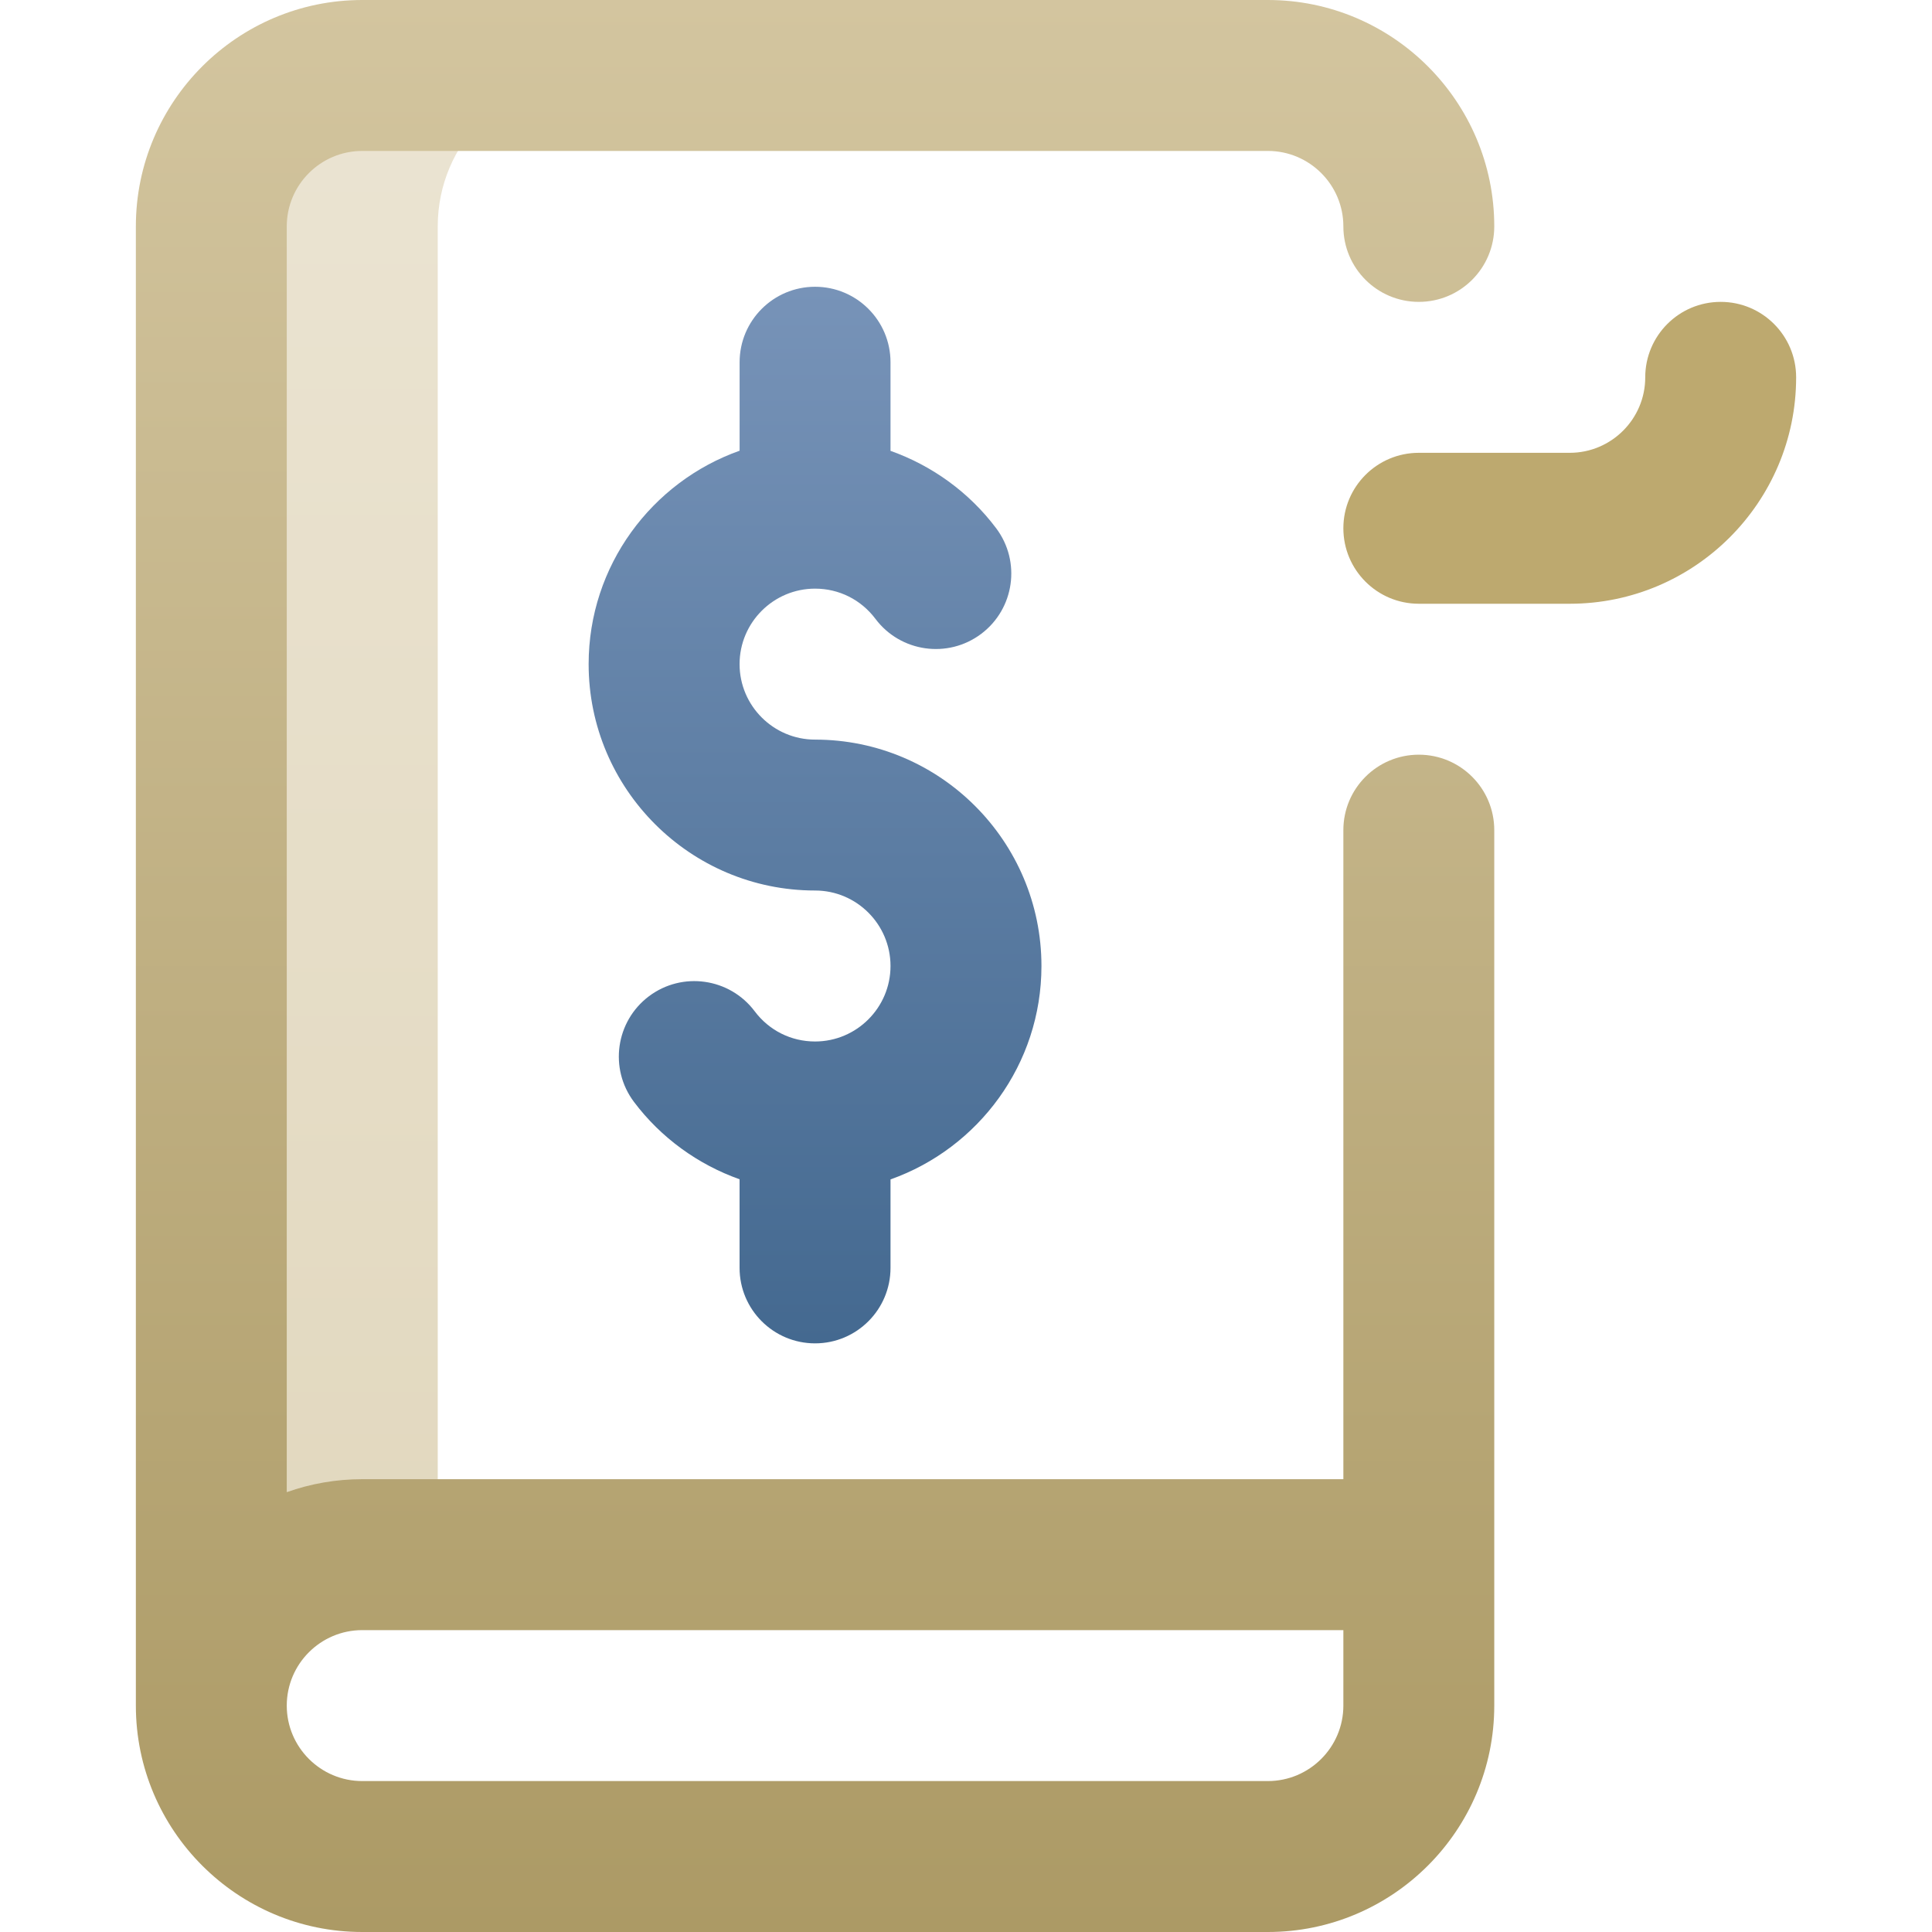 <svg width="56" height="56" viewBox="0 0 56 56" fill="none" xmlns="http://www.w3.org/2000/svg">
    <path
        d="M12.688 6.562C12.688 4.146 14.646 2.188 17.062 2.188H10.5C8.084 2.188 6.125 4.146 6.125 6.562V49.438C6.125 47.021 8.084 45.062 10.5 45.062H12.688V6.562Z"
        fill="url(#paint0_linear_2070_12343)" />
    <path
        d="M23.625 38.938C24.833 38.938 25.812 37.958 25.812 36.75V34.186C28.358 33.283 30.187 30.852 30.187 28C30.187 24.381 27.244 21.438 23.625 21.438C22.419 21.438 21.437 20.456 21.437 19.25C21.437 18.044 22.419 17.062 23.625 17.062C24.32 17.062 24.958 17.382 25.376 17.939C26.102 18.904 27.473 19.099 28.439 18.374C29.405 17.648 29.6 16.277 28.874 15.311C28.092 14.27 27.017 13.496 25.812 13.068V10.5C25.812 9.292 24.833 8.312 23.625 8.312C22.417 8.312 21.438 9.292 21.438 10.5V13.064C18.892 13.967 17.062 16.398 17.062 19.25C17.062 22.869 20.006 25.812 23.625 25.812C24.831 25.812 25.812 26.794 25.812 28C25.812 29.206 24.831 30.188 23.625 30.188C22.93 30.188 22.292 29.868 21.874 29.311C21.148 28.346 19.777 28.151 18.811 28.876C17.845 29.602 17.65 30.973 18.376 31.939C19.158 32.98 20.233 33.754 21.437 34.182V36.75C21.437 37.958 22.417 38.938 23.625 38.938Z"
        fill="url(#paint1_linear_2070_12343)" />
    <path
        d="M38.938 6.562C38.938 7.771 39.917 8.75 41.125 8.75C42.333 8.75 43.312 7.771 43.312 6.562C43.312 2.944 40.369 0 36.75 0H10.5C6.881 0 3.938 2.944 3.938 6.562V49.438C3.938 53.056 6.881 56 10.5 56H36.75C40.369 56 43.312 53.056 43.312 49.438V24.062C43.312 22.854 42.333 21.875 41.125 21.875C39.917 21.875 38.938 22.854 38.938 24.062V42.875H10.5C9.733 42.875 8.997 43.008 8.312 43.251V6.562C8.312 5.356 9.294 4.375 10.5 4.375H36.75C37.956 4.375 38.938 5.356 38.938 6.562ZM10.5 47.25H38.938V49.438C38.938 50.644 37.956 51.625 36.75 51.625H10.5C9.294 51.625 8.312 50.644 8.312 49.438C8.312 48.231 9.294 47.25 10.5 47.25Z"
        fill="url(#paint2_linear_2070_12343)" />
    <path
        d="M41.125 17.5H45.5C49.119 17.5 52.062 14.556 52.062 10.938C52.062 9.729 51.083 8.75 49.875 8.75C48.667 8.75 47.688 9.729 47.688 10.938C47.688 12.144 46.706 13.125 45.5 13.125H41.125C39.917 13.125 38.938 14.104 38.938 15.312C38.938 16.521 39.917 17.5 41.125 17.5Z"
        fill="#BDA96F" />
    <defs>
        <linearGradient id="paint0_linear_2070_12343" x1="11.594" y1="2.188" x2="11.594"
            y2="49.438" gradientUnits="userSpaceOnUse">
            <stop stop-color="#EBE4D2" />
            <stop offset="1" stop-color="#E1D7BD" />
        </linearGradient>
        <linearGradient id="paint1_linear_2070_12343" x1="23.625" y1="8.312" x2="23.625"
            y2="38.938" gradientUnits="userSpaceOnUse">
            <stop stop-color="#7793B8" />
            <stop offset="1" stop-color="#446990" />
        </linearGradient>
        <linearGradient id="paint2_linear_2070_12343" x1="23.625" y1="0" x2="23.625" y2="56"
            gradientUnits="userSpaceOnUse">
            <stop stop-color="#D3C59F" />
            <stop offset="1" stop-color="#AC9A65" />
        </linearGradient>
    </defs>
</svg>